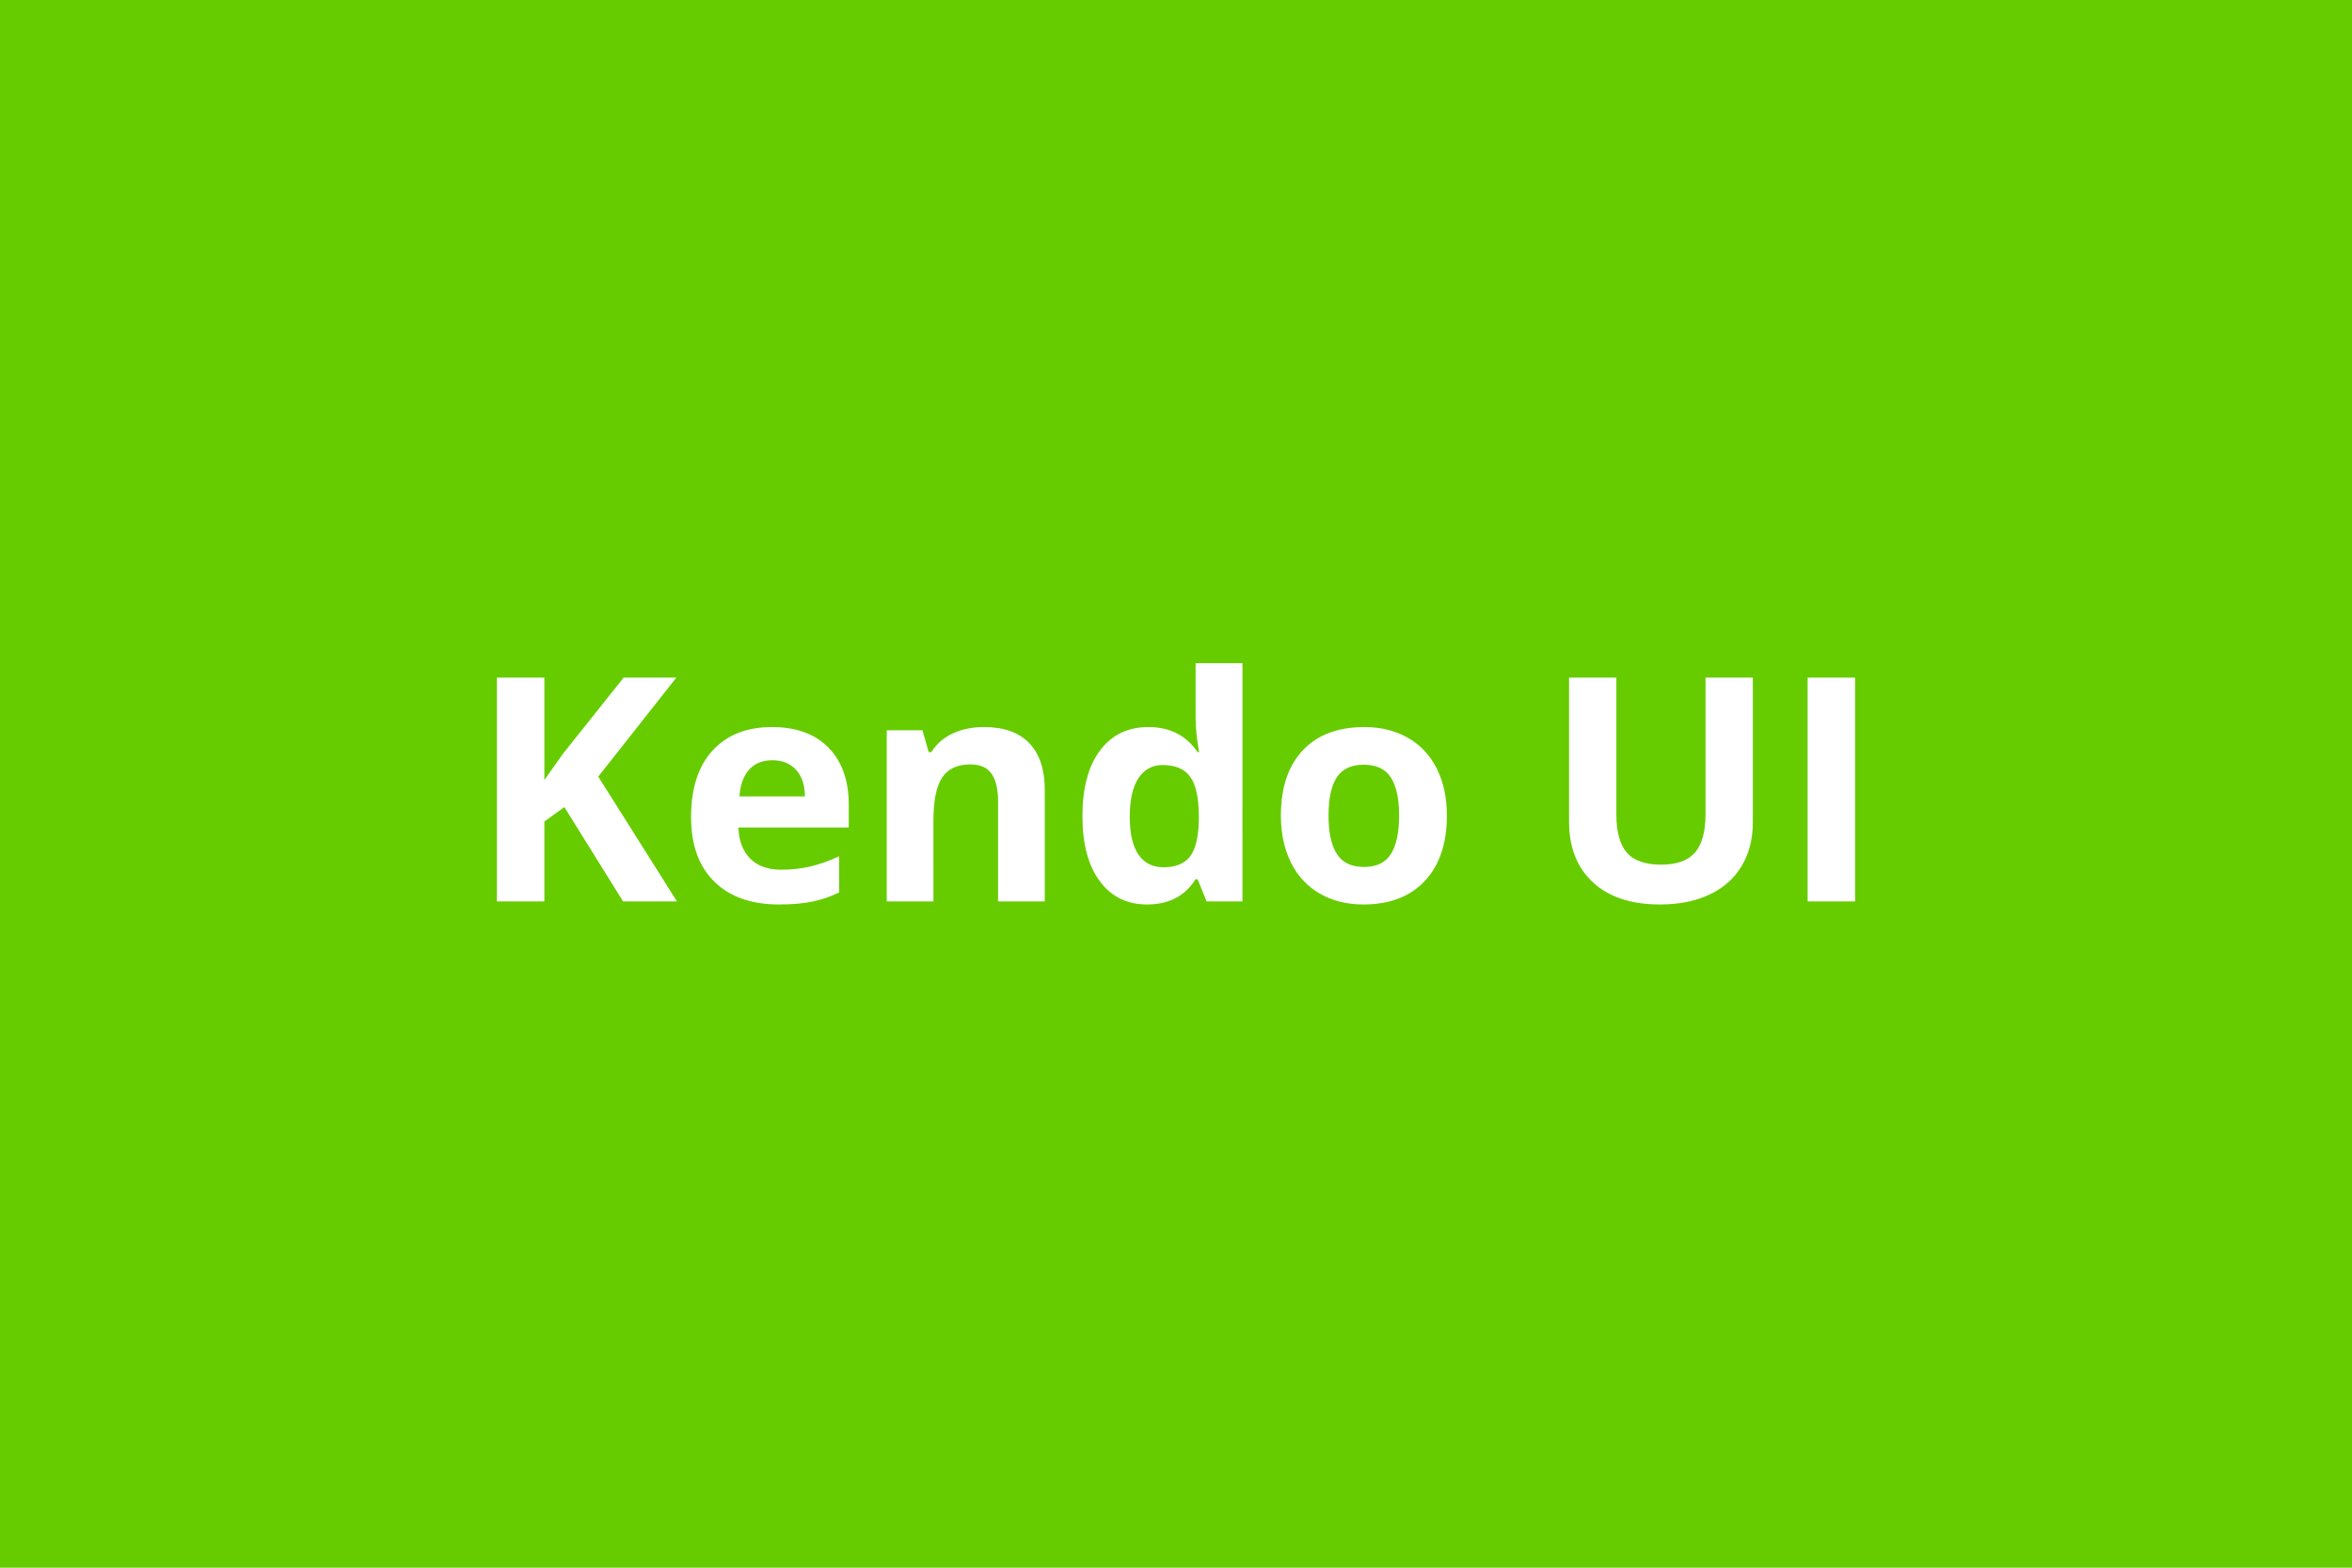 <svg xmlns="http://www.w3.org/2000/svg" width="600" height="400" viewBox="0 0 600 400"><rect width="100%" height="100%" fill="#66CC00"/><path fill="#FFFFFF" d="M152.62 198.16 172.7 230h-13.75l-14.97-24.06-5.11 3.67V230h-12.11v-57.11h12.11v26.13l4.76-6.72 15.47-19.41h13.44l-19.92 25.27Zm44.41-4.18q-3.79 0-5.94 2.41-2.14 2.4-2.46 6.81h16.72q-.08-4.41-2.3-6.81-2.23-2.41-6.02-2.41Zm1.68 36.8q-10.55 0-16.48-5.82-5.94-5.82-5.94-16.48 0-10.98 5.49-16.98 5.49-5.99 15.17-5.99 9.26 0 14.42 5.27 5.15 5.27 5.15 14.57v5.78h-28.16q.19 5.08 3.01 7.93 2.81 2.85 7.89 2.85 3.94 0 7.46-.82 3.51-.82 7.34-2.61v9.22q-3.12 1.56-6.68 2.32-3.55.76-8.67.76Zm67.81-29.26V230h-11.91v-25.51q0-4.72-1.68-7.09-1.68-2.36-5.35-2.36-5 0-7.23 3.34-2.23 3.34-2.23 11.07V230h-11.91v-43.67h9.1l1.6 5.58h.67q1.99-3.16 5.49-4.78 3.49-1.62 7.95-1.62 7.61 0 11.56 4.12 3.94 4.12 3.94 11.89Zm26.1 29.26q-7.7 0-12.09-5.98-4.4-5.97-4.4-16.56 0-10.74 4.48-16.74 4.47-5.99 12.32-5.99 8.24 0 12.58 6.4h.39q-.9-4.88-.9-8.71v-13.98h11.95V230h-9.14l-2.3-5.66H305q-4.06 6.44-12.38 6.44Zm4.18-9.49q4.57 0 6.7-2.66 2.13-2.65 2.32-9.02v-1.29q0-7.03-2.17-10.08-2.17-3.04-7.05-3.04-3.98 0-6.19 3.37-2.21 3.38-2.21 9.83 0 6.44 2.23 9.67 2.23 3.22 6.37 3.22Zm42.11-13.2q0 6.48 2.13 9.8 2.12 3.32 6.93 3.32 4.76 0 6.85-3.3t2.09-9.82q0-6.49-2.11-9.73-2.1-3.24-6.91-3.24-4.76 0-6.87 3.22-2.11 3.22-2.11 9.75Zm30.19 0q0 10.66-5.62 16.68-5.63 6.01-15.67 6.01-6.29 0-11.09-2.75-4.81-2.76-7.38-7.91-2.58-5.16-2.58-12.03 0-10.71 5.58-16.64 5.59-5.94 15.71-5.94 6.29 0 11.09 2.73 4.81 2.74 7.38 7.85 2.58 5.12 2.58 12Zm65.98-35.2h12.07v36.95q0 6.33-2.83 11.1-2.84 4.76-8.19 7.3t-12.65 2.54q-11.02 0-17.11-5.64-6.1-5.65-6.1-15.45v-36.8h12.07v34.96q0 6.6 2.66 9.69 2.66 3.08 8.79 3.08 5.94 0 8.61-3.1 2.68-3.11 2.68-9.75v-34.88ZM473.24 230h-12.11v-57.11h12.11V230Z"/></svg>